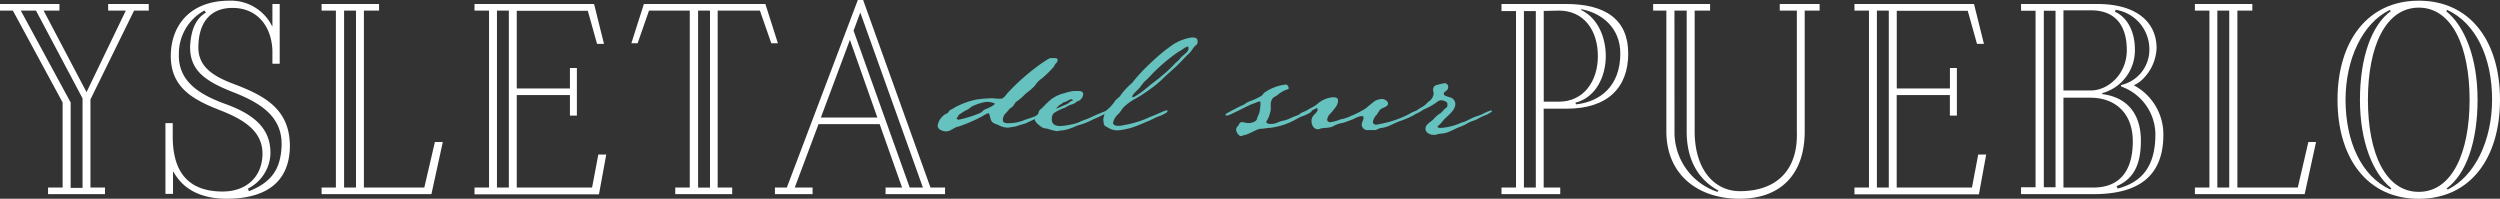 <svg xmlns="http://www.w3.org/2000/svg" viewBox="0 0 439.13 34.91"><rect x="0" y="0" width="439.13" height="34.91" fill="#333333" stroke="none"/><defs><style>.cls-1{fill:#fff;}.cls-2{fill:#66c2be;}</style></defs><title>logo</title><g id="Layer_2" data-name="Layer 2"><g id="Layer_2-2" data-name="Layer 2"><path class="cls-1" d="M19,1.86V.7h7.13V1.86H23.55l-7.66,15.6V32.94h2.55V34.1h-10V32.94H11V18L2.26,1.86H0V.7H10.44V1.86H7.66L15.2,16.18,22.1,1.86ZM12.41,18v15H14.5V17.28L6.32,1.86H3.65Z"/><path class="cls-1" d="M47.85.7h1.28v10.5H47.85V8.87c-.17-4.47-2.84-7.48-7-7.48-3.77,0-5.86,2.38-6,6.55-.17,3.42,2,5.28,6.44,6.9,5.22,2,9.63,4.35,9.63,10.85-.06,6.09-3.94,9.22-11.14,9.22-3.71,0-6.38-1.16-8.06-3a10,10,0,0,1-1.33-1.86v4H29.06V21.63h1.28V23.9c0,4.18,1.1,9.74,8.76,9.74,4.18,0,6.84-2.55,7-6.32s-2.49-6-7.13-7.83C34.16,17.63,30,15.54,30,9.86,30,4.58,33.29.12,40.31.12a8.05,8.05,0,0,1,7.48,4.47l.06.06ZM40.77,16.12c-4.64-1.86-7.54-3.71-7.37-8.18.17-2.32.75-4.52,2.78-5.74l-.29-.35a8.62,8.62,0,0,0-4.47,7.6c-.17,4.81,3.54,7.13,8.18,8.82,5,1.8,8.12,4.35,7.89,9a7.17,7.17,0,0,1-3.94,5.86l.17.46c3.94-1.57,5.57-3.83,5.74-7.95C49.65,20.42,45.65,18,40.77,16.12Z"/><path class="cls-1" d="M77.78,24.94l-2,9.16H56.49V32.94H59V1.86H56.49V.7H66.58V1.86H63.92V32.94H74.53l1.86-8Zm-17.34,8h2.09V1.86H60.44Z"/><path class="cls-1" d="M106.49,27.14l-1.28,7H83.35V32.94H85.9V1.86H83.35V.7h21l1.74,7h-1.22l-1.62-5.8H90.77V15.54h9.34v-3.6h1.22V20.3h-1.22V16.7H90.77V32.94H104l1.1-5.8Zm-17.11,5.8V1.86H87.29V32.94Z"/><path class="cls-1" d="M110.9,7.6,113.1.7h21.34l2.2,6.9h-1.16l-2-5.74h-7.42V32.94h2.55V34.1h-10V32.94h2.55V1.86H114l-2,5.74Zm11.72,25.35h2.09V1.86h-2.09Z"/><path class="cls-1" d="M166,32.94V34.1H155.55V32.94h2.9l-3.94-11.14H143.78l-4.18,11.14h3.13V34.1h-6.61V32.94h2.09L150.68,0h.93l11.83,32.94Zm-21.81-12.3h9.92L149.29,7Zm5.74-15.25,9.86,27.55h2.32l-11-30.74Z"/><path class="cls-1" d="M274.06,32.94V34.1H263.74V32.94h2.55v-31h-2.55V.7h11.08C282,.64,286,3.42,286,9.4s-3.6,9.69-10.79,9.69h-4.06V32.94Zm-6.38,0h2.09v-31h-2.09Zm6.15-15.08c4.35,0,6.84-3.6,6.84-8,0-4.58-2.49-8-6.84-8l-2.67.06V17.86Zm3.94-16.24-.06.12c3,1.45,4.35,4.87,4.35,8.12,0,3.48-1.68,7.25-5.34,8.18l.12.29c4.23-.46,7.77-3.19,7.77-8.93C284.62,4.81,281.26,2.26,277.78,1.62Z"/><path class="cls-1" d="M297.67,1.86V23.08c0,6.73,3.48,10.5,7.95,10.5,6.44,0,10.21-3.71,10-10.38V1.86h-3V.7h7V1.86H317V23.08c0,7.48-4.18,11.83-11.43,11.83-7.54,0-12.87-4.41-12.87-11.83V1.86h-2.32V.7h10V1.86Zm-3.54,21.23a11,11,0,0,0,7.54,10.61l.17-.23c-3.31-1.8-5.57-5.1-5.57-10.38V1.86h-2.15Z"/><path class="cls-1" d="M348.88,27.14l-1.28,7H325.74V32.94h2.55V1.86h-2.55V.7h21l1.74,7h-1.22l-1.62-5.8H333.17V15.54h9.34v-3.6h1.22V20.3H342.5V16.7h-9.34V32.94h13.22l1.1-5.8Zm-17.11,5.8V1.86h-2.09V32.94Z"/><path class="cls-1" d="M368.37.7c7.13,0,10.44,3.36,10.44,7.77a8.09,8.09,0,0,1-2.84,5.8,4.72,4.72,0,0,1-1.16.7,11.79,11.79,0,0,1,1.51,1A9.74,9.74,0,0,1,380,23.66c0,6.67-3.65,10.44-12.24,10.44H355V32.89h2.55v-31H355V.7Zm-7.31,32.19v-31H359v31Zm1.39-17h4.81c3.07,0,6.32-2.9,6.32-7.08,0-4-1.74-7-6.32-7h-4.81Zm5.28,17.05c4.12,0,6.9-2.38,6.9-8.12,0-4.87-3-7.66-7.48-7.66h-4.7V32.94Zm4.81-18a6.36,6.36,0,0,0,5-6.38,7,7,0,0,0-5.92-6.84l-.12.35C373.59,3,375,5.45,375,8.7a7.81,7.81,0,0,1-5.74,7.66v.17c4.23.52,6.79,3.31,6.79,8.18,0,4.64-1.57,6.84-4.29,8l.23.41c4.35-1.16,6.61-4,6.61-9.57a9,9,0,0,0-6-8.35Z"/><path class="cls-1" d="M406.82,24.94l-2,9.16H385.54V32.94h2.55V1.86h-2.55V.7h10.09V1.86H393V32.94h10.61l1.86-8Zm-17.34,8h2.09V1.86h-2.09Z"/><path class="cls-1" d="M410.59,17.52c0-10.21,5.22-17.4,14.27-17.4s14.27,7.13,14.27,17.4-5.22,17.4-14.27,17.4S410.59,27.78,410.59,17.52Zm9.28,15.78.17-.23c-3.25-2.61-5.51-8.18-5.51-15.54s2-13.11,5.45-15.6l-.23-.17C415,4.06,412,10.38,412,17.52,412,24.94,414.83,31,419.87,33.29Zm-3.94-15.78c0,9.51,3.13,16.18,8.93,16.18s8.93-6.79,8.93-16.18-3.13-16.18-8.93-16.18S415.93,8.12,415.93,17.52ZM429.85,1.74l-.17.23c3.25,2.61,5.51,8.18,5.51,15.54s-2,13.11-5.45,15.6l.23.17c4.76-2.32,7.77-8.64,7.77-15.78C437.74,10.09,434.9,4.06,429.85,1.74Z"/><path class="cls-2" d="M185.48,11.12a3,3,0,0,0-.37.6,19,19,0,0,1-2.15,2.1,3.76,3.76,0,0,0-1.15,1.2,11.12,11.12,0,0,1-1.62,1.4,10.25,10.25,0,0,1-1.67,1.45c-.3.2-.42.75-.85,1s-.65.7-1,1a1.71,1.71,0,0,0-.52,1.17c0,.6.52.6,1,.6a7.11,7.11,0,0,0,2.7-.52c.75-.3,1.55-.47,2.27-.85a6.08,6.08,0,0,1,.92-.4,9.27,9.27,0,0,0,1-.42.79.79,0,0,1,.47-.18c.1,0,.25.05.25.18s-.47.35-.62.42c-.37.15-.7.4-1.1.55a12.8,12.8,0,0,1-1.35.55,14.22,14.22,0,0,0-1.4.65c-.58.2-1.17.33-1.75.55-.15.05-1.35.25-1.5.25a3.41,3.41,0,0,1-1.5-.37c-.67-.37-1.2-.27-1.52-1.07-.08-.2-.2-1.1-.4-1.1a3.61,3.61,0,0,0-1,.5,27.05,27.05,0,0,1-4.25,1.85c-.77.1-1.37.85-2.17.85-.57,0-1.5-.32-1.5-1A2.92,2.92,0,0,1,166.14,20c.6-.17.42-.52.85-.72s.9-.55,1.4-.75a13.4,13.4,0,0,1,3.25-1.07,23.16,23.16,0,0,1,2.6-.2c.35,0,.7.07,1,.07a6.12,6.12,0,0,0,.68,0c.38-.07.8-.65,1-.92A38,38,0,0,1,183.13,11c.42-.22,1-.75,1.45-.8l.57,0c.23,0,.63,0,.63.35A.81.81,0,0,1,185.48,11.12ZM174.21,18a3,3,0,0,0-.95-.1h-.1a8.57,8.57,0,0,0-2.15.67c-.47.15-.77.6-1.27.77a11,11,0,0,0-1.15.72c-.37.2-.17.27-.4.52-.07.08-.15.13-.15.23s.23.22.35.22a20.83,20.83,0,0,0,3.7-1.15c.45-.18.6-.58,1.1-.73.25-.07,1.57-.7,1.57-.95A2.28,2.28,0,0,0,174.21,18Z"/><path class="cls-2" d="M194.61,19.7a19.33,19.33,0,0,1-2.5,1.22,12.65,12.65,0,0,1-2.75,1.1c-.35.1-.67.3-1,.4a7.4,7.4,0,0,1-1.7.48h-.2c-.27,0-.52.13-.8.13A7,7,0,0,1,184,22.6a2.28,2.28,0,0,1-1-.25c-.35-.25-1.22-.87-1.22-1.35a1.52,1.52,0,0,1,.47-.87c.3-.4.08-.57.55-.95s.78-.8,1.2-1.17a6.07,6.07,0,0,1,3-1.65,7.12,7.12,0,0,1,1.72-.38l.25,0c.2,0,.4,0,.6,0s.7.13.7.52a1.51,1.51,0,0,1-.55,1.07c-.1.1-.47.2-.62.32a2.23,2.23,0,0,1-1,.5c-.45.13-.8.45-1.23.6a7.68,7.68,0,0,0-1.12.5c-.78.4-1,.6-1,1.5s.75,1.15,1.45,1.15a12,12,0,0,0,2.17-.32,5.32,5.32,0,0,0,1.42-.48c.55-.25,1.12-.4,1.65-.65a33.39,33.39,0,0,1,3.15-1.32.14.14,0,0,1,.15.13C194.78,19.57,194.68,19.65,194.61,19.7Zm-6.45-2.27a1.8,1.8,0,0,0-.67.3c-.3.2-.65.15-.92.42s-.53.25-.7.52-.33.2-.33.4c.13,0,1.28-.55,1.53-.65a2.09,2.09,0,0,0,.9-.55c.13-.12.33-.15.5-.25C188.46,17.52,188.23,17.42,188.16,17.42Z"/><path class="cls-2" d="M210,8c-.45.38-.7,1-1.15,1.4-.78.7-1.42,1.5-2.2,2.22s-1.7,1.5-2.5,2.3a19.19,19.19,0,0,1-2.07,1.7,26,26,0,0,1-2.6,1.7,8.67,8.67,0,0,0-2.07,1.48c-.37.37-.6.87-1,1.25a2.83,2.83,0,0,0-.9,1.5c0,.48.55.55.9.55a4,4,0,0,0,1-.12,18.48,18.48,0,0,0,3.77-1.07c.38-.15.72-.35,1.1-.47.55-.18,2.35-1.07,2.7-1.07.08,0,.1,0,.1.1a.44.44,0,0,1-.23.33,6,6,0,0,1-1.57.72c-.6.27-1.15.6-1.77.82-.35.13-.65.3-1,.43s-.75.32-1.12.45a12.27,12.27,0,0,1-2.95.67,3,3,0,0,1-1.72-.42c-.37-.23-.85-.33-.85-.85,0-.22-.08-.42-.08-.65a8.9,8.9,0,0,1,.35-1.35,7.76,7.76,0,0,1,.65-.62,6.34,6.34,0,0,0,1-1.17c.3-.5.88-.7,1.15-1.25a13.3,13.3,0,0,1,1.9-2A30.87,30.87,0,0,1,202.18,11,32.17,32.17,0,0,1,206,7.85a8.68,8.68,0,0,1,3.27-1.27c.62,0,1.1,0,1.1.77A.78.78,0,0,1,210,8Zm-1.32.13a1.35,1.35,0,0,1-.28.13c-.47.15-.8.58-1.27.75a29,29,0,0,0-3.82,3.07c-.75.65-1.35,1.45-2.12,2.1a8.28,8.28,0,0,0-.92,1.12c-.27.38-1.4,1.27-1.4,1.7a.08.08,0,0,0,.08.08c.47,0,2.35-1.5,2.8-1.9.73-.65,1.58-1.17,2.27-1.82a18.53,18.53,0,0,0,2.17-2c.33-.4.8-.65,1.1-1.1s1.47-1.12,1.47-1.67A.82.82,0,0,0,208.68,8.15Z"/><path class="cls-2" d="M230.26,19.7a6.38,6.38,0,0,1-1.37.67,4.94,4.94,0,0,0-1,.45,12.51,12.51,0,0,1-4.72,1.63c-.6,0-1.17.17-1.75.17s-2,.95-2.8,1.1c-.23,0-.42.18-.62.18-.45,0-.87-.73-.87-1.12a.76.76,0,0,1,.28-.6c.22-.2.3-.73.67-.73s.82.17,1.25.17,1.35-.22,1.45-.72.38-.8.45-1.22a7.4,7.4,0,0,0,.18-1.65c0-.12-.05-.2-.18-.2a1.31,1.31,0,0,0-.55.17c-.27.13-.55.2-.8.3-.8.3-3.92,2-4.35,2-.1,0-.25,0-.25-.15s0-.08,0-.12,2.2-1.2,2.47-1.32l.6-.27a1.46,1.46,0,0,0,.42-.25,3.39,3.39,0,0,1,.73-.4,10.75,10.75,0,0,0,2.15-1c.15-.15.25-.32.38-.47a8.07,8.07,0,0,1,3.82-1.47c.28,0,.5.35.5.6s-.12.23-.27.27a5,5,0,0,0-1.62.92c-.4.35-.8.35-1.07.88a1.9,1.9,0,0,0-.18.95c0,.17,0,.35,0,.47a2,2,0,0,1-.12.85,3.88,3.88,0,0,1-.55,1.37c0,.08-.12.13-.12.23,0,.27.38.37.6.37a2.66,2.66,0,0,0,1.33-.22,6.47,6.47,0,0,1,1.4-.42,8.37,8.37,0,0,0,1-.4,7.52,7.52,0,0,1,1-.4c.27-.1.52-.25.82-.35s.67-.25,1-.4a1.42,1.42,0,0,1,.65-.2s.17,0,.17.1A.32.32,0,0,1,230.26,19.7Z"/><path class="cls-2" d="M248.2,20.3a17.13,17.13,0,0,1-2,.87c-1.17.35-2.27,1.15-3.5,1.3-.5,0-.75.38-1.32.38h-.35l-.72,0a1,1,0,0,1-1.12-.92c0-.45.32-.85.32-1.27,0-.22-.2-.27-.37-.27a4.46,4.46,0,0,0-1.45.55c-.58.2-1.15.45-1.75.63a5.16,5.16,0,0,0-1.62.52c-.75.5-1.9.27-2.57.57a.36.36,0,0,1-.18.05c-.85,0-1.2-.75-1.2-1.5,0-1.08,1.07-1.27,1.07-2a.3.3,0,0,0-.1-.22c-.25,0-2.32,1.32-2.8,1.32a.23.23,0,0,1-.23-.25c0-.2,1-.52,1.2-.65a11.49,11.49,0,0,1,1.07-.6,4.24,4.24,0,0,0,.78-.52,4.77,4.77,0,0,1,2.67-1.2c.4,0,1,0,1,.52a2,2,0,0,1-.47,1.27,12.32,12.32,0,0,1-.9,1.1,1.58,1.58,0,0,0-.53,1c0,.38.25.48.58.48a7.53,7.53,0,0,0,1.77-.5,6.42,6.42,0,0,0,1.77-.57,17,17,0,0,0,2.6-1.32c.55-.45,1.1-.92,1.67-1.35a2.86,2.86,0,0,1,1.3-.33c.4,0,1,.38,1,.82s-.85.73-1.1.85c-.42.17-.65.8-.92,1.12a2.25,2.25,0,0,0-.65,1.25.52.52,0,0,0,.55.47,2.12,2.12,0,0,0,.57-.1,18.37,18.37,0,0,0,5.32-1.8,3.24,3.24,0,0,1,1-.45c.1,0,.2,0,.2.15S248.38,20.2,248.2,20.3Z"/><path class="cls-2" d="M261.21,20.12a12.34,12.34,0,0,0-1.55.7c-.55.35-1.22.45-1.78.77a7.2,7.2,0,0,1-1.32.65c-1.07.35-2,1.07-3.1,1.2a5.3,5.3,0,0,0-1.12.18,1.17,1.17,0,0,1-.5.07c-.62,0-1.45-.35-1.45-1.07,0-.87,1.08-1.22,1.53-1.82a4.44,4.44,0,0,1,1.12-.92,5.82,5.82,0,0,0,.67-.7,2.53,2.53,0,0,0,.3-.25.48.48,0,0,0,.23-.35c0-.12,0-.23,0-.35,0-.4-.77-.62-1.1-.62a1.33,1.33,0,0,0-.72.3,10.21,10.21,0,0,1-2,1.17,3.59,3.59,0,0,0-.8.45,7.69,7.69,0,0,1-1.87.82c-.1,0-.22,0-.22-.17s1.15-.67,1.37-.83c.4-.27.8-.5,1.2-.75s.58-.6.95-.82a2,2,0,0,0,.78-1.3c0-.25-.1-.45-.1-.7a.81.81,0,0,1,.75-.87,8.85,8.85,0,0,1,1.3-.3.66.66,0,0,1,.6.7c0,.67-.77.7-.77,1.17a.32.32,0,0,0,.1.25,5.11,5.11,0,0,0,.92.35,1.23,1.23,0,0,1,1,1.17c0,1-1,1.8-1.67,2.45a3.35,3.35,0,0,0-.5.52,4.85,4.85,0,0,1-.77.82c-.05,0-.18.13-.18.2,0,.23.43.23.58.23a10.28,10.28,0,0,0,3.2-.75l.47-.2.45-.12c.75-.33,1.47-.77,2.25-1a8.64,8.64,0,0,0,1-.4,8.11,8.11,0,0,1,1.4-.6c.08,0,.2.05.2.15S261.41,20,261.21,20.12Z"/></g></g></svg>